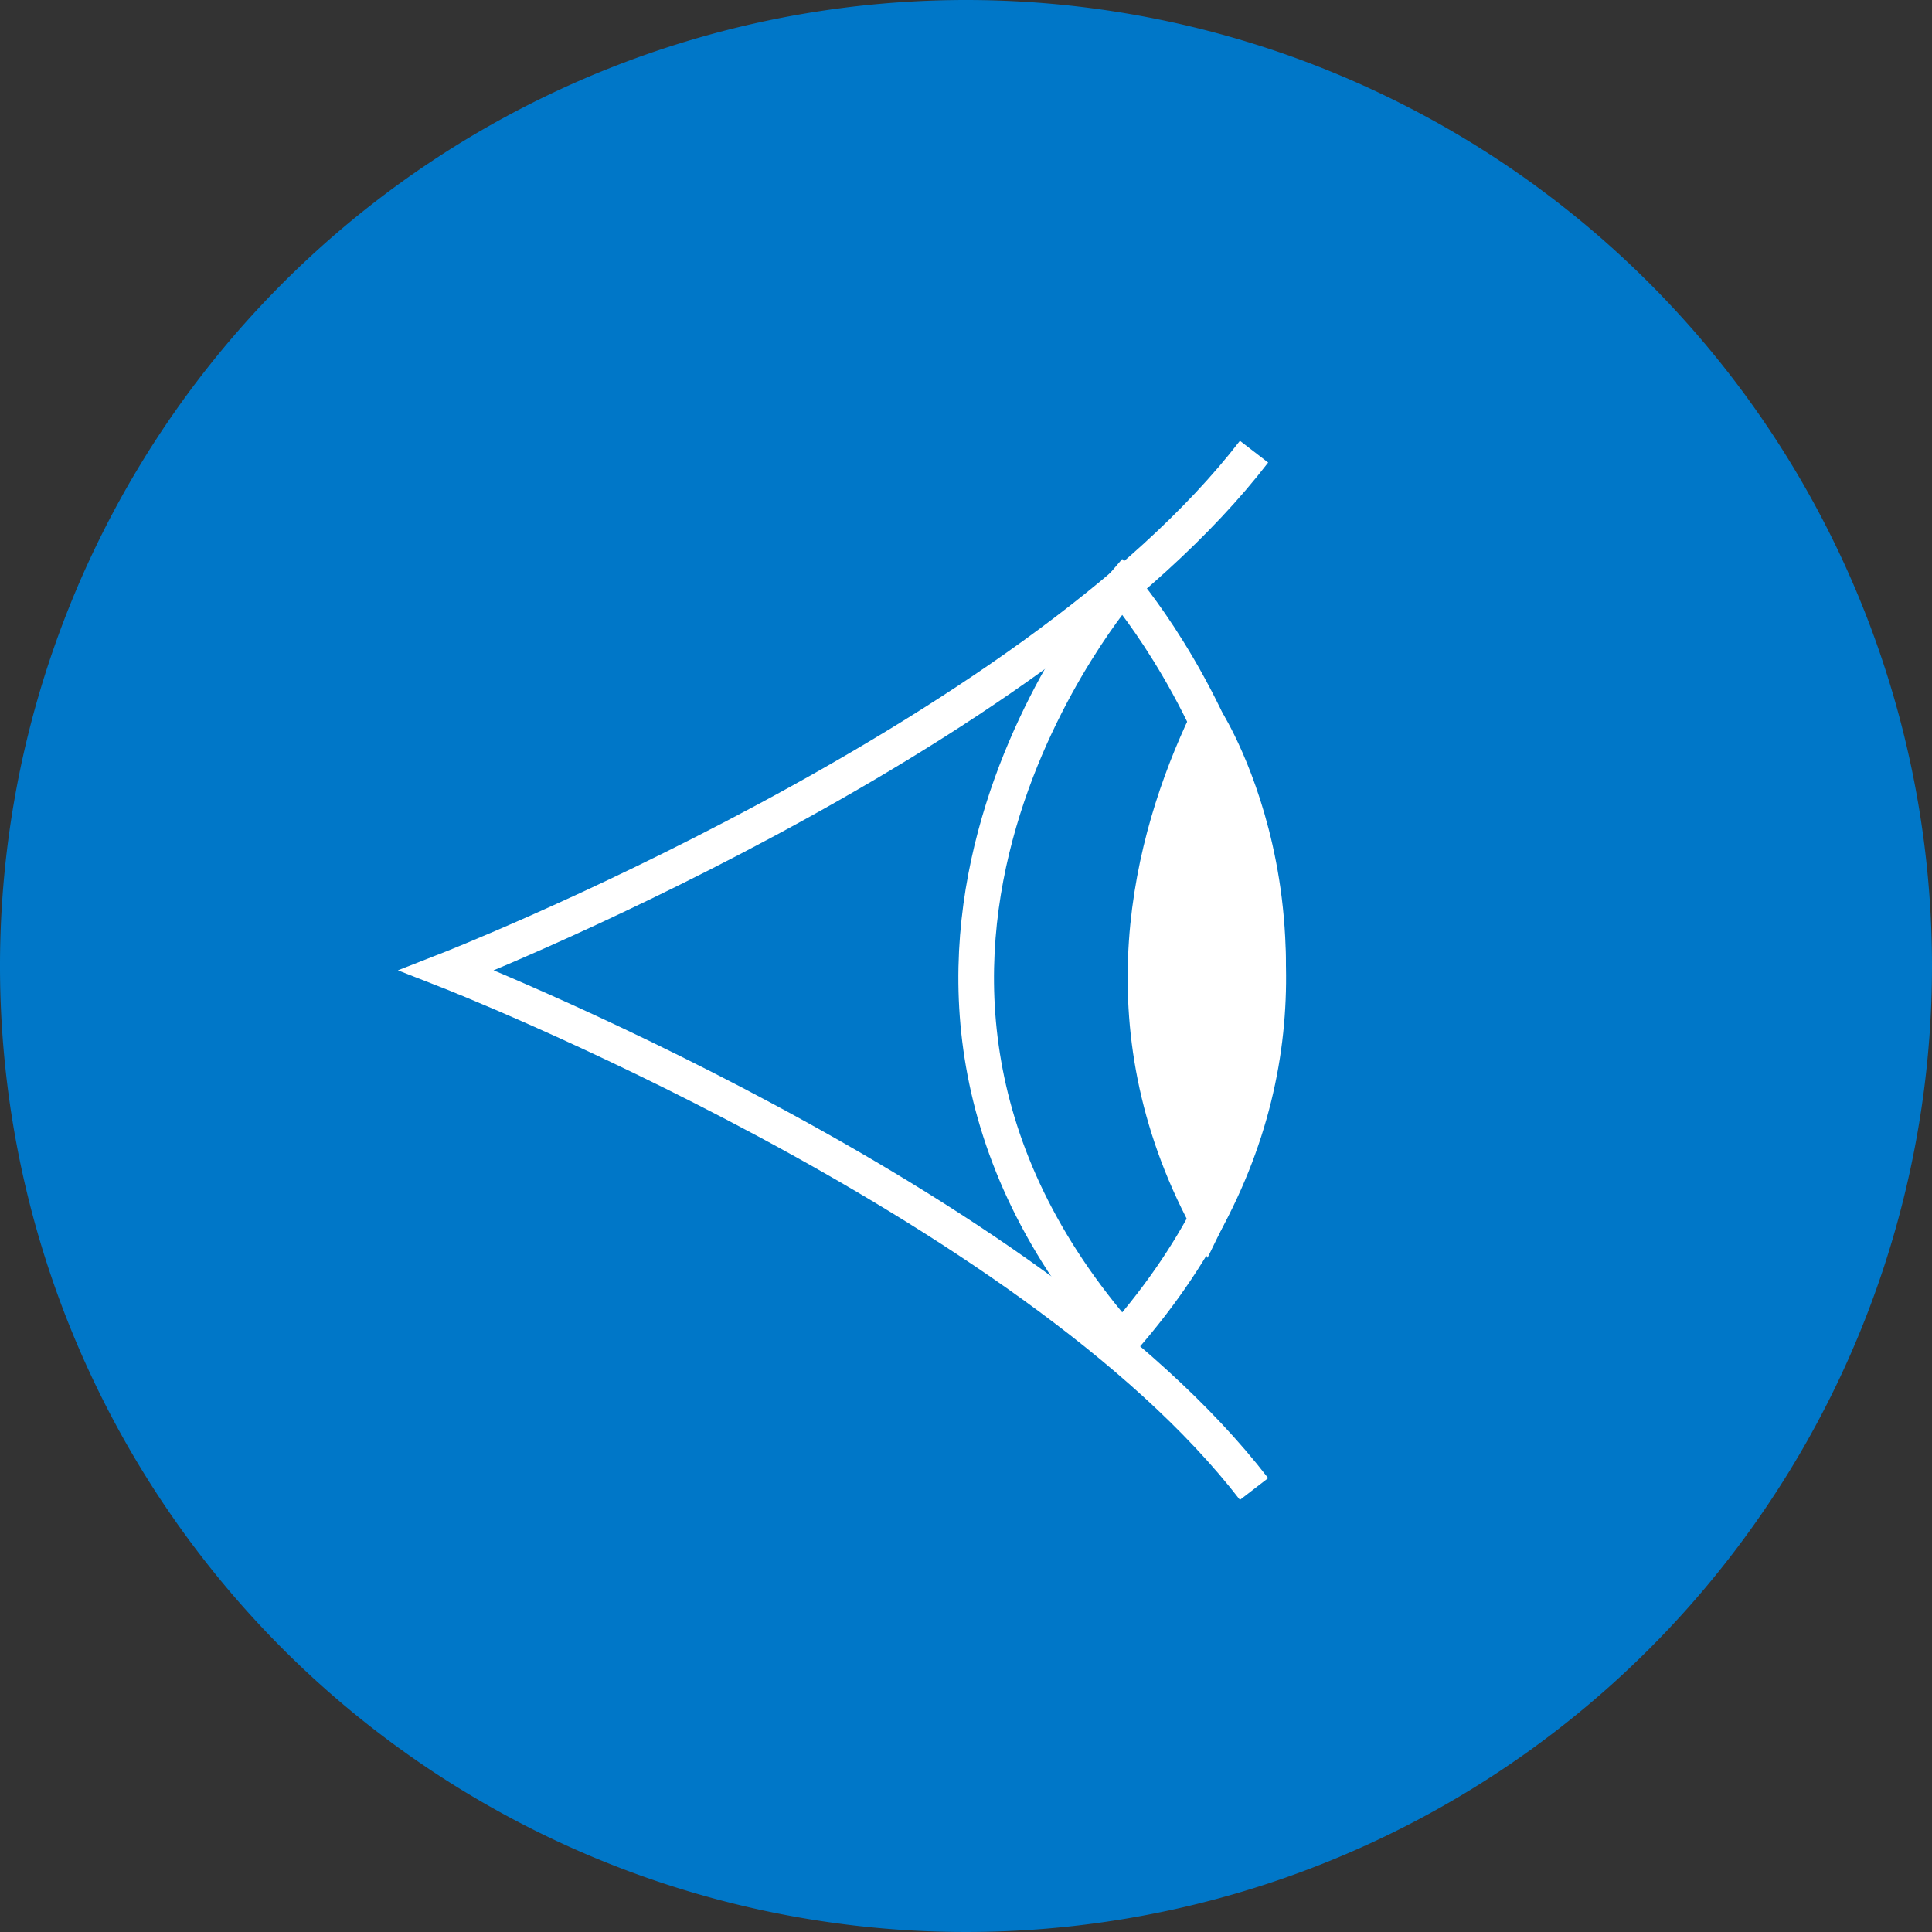 <svg xmlns="http://www.w3.org/2000/svg" xmlns:xlink="http://www.w3.org/1999/xlink" width="108.456" height="108.456" viewBox="0 0 108.456 108.456">
  <rect x="0" y="0" width="108.456" height="108.456" fill="#333333" stroke="none"/>
  <defs>
    <clipPath id="clip-path">
      <rect id="Rectangle_2135" data-name="Rectangle 2135" width="108.456" height="108.456" fill="none"/>
    </clipPath>
  </defs>
  <g id="Group_9004" data-name="Group 9004" transform="translate(9.456 -1121.562)">
    <g id="Group_7968" data-name="Group 7968" transform="translate(-9.456 1121.562)">
      <g id="Group_7967" data-name="Group 7967" transform="translate(0 0)" clip-path="url(#clip-path)">
        <path id="Path_26523" data-name="Path 26523" d="M108.456,54.228A54.228,54.228,0,1,1,54.228,0a54.228,54.228,0,0,1,54.228,54.228" fill="#0077c8"/>
        <path id="Path_26524" data-name="Path 26524" d="M94.445,107.894C81.867,91.572,49.131,78.778,49.131,78.778S81.867,65.985,94.445,49.663" transform="translate(-24.047 -24.307)" fill="none" stroke="#fff" stroke-miterlimit="10" stroke-width="2"/>
        <path id="Path_26525" data-name="Path 26525" d="M115.532,106.759c18.447-21.04,0-42.309,0-42.309S97.085,85.72,115.532,106.759Z" transform="translate(-52.534 -31.545)" fill="none" stroke="#fff" stroke-miterlimit="10" stroke-width="2"/>
        <path id="Path_26526" data-name="Path 26526" d="M129.391,79.339c-3.181,6.679-5.824,17.01,0,27.913,7.738-15.735,0-27.913,0-27.913" transform="translate(-61.642 -38.832)" fill="#fff"/>
        <path id="Path_26527" data-name="Path 26527" d="M129.391,79.339c-3.181,6.679-5.824,17.01,0,27.913C137.126,91.517,129.391,79.339,129.391,79.339Z" transform="translate(-61.642 -38.832)" fill="none" stroke="#fff" stroke-miterlimit="10" stroke-width="2"/>
      </g>
    </g>
  </g>
</svg>

